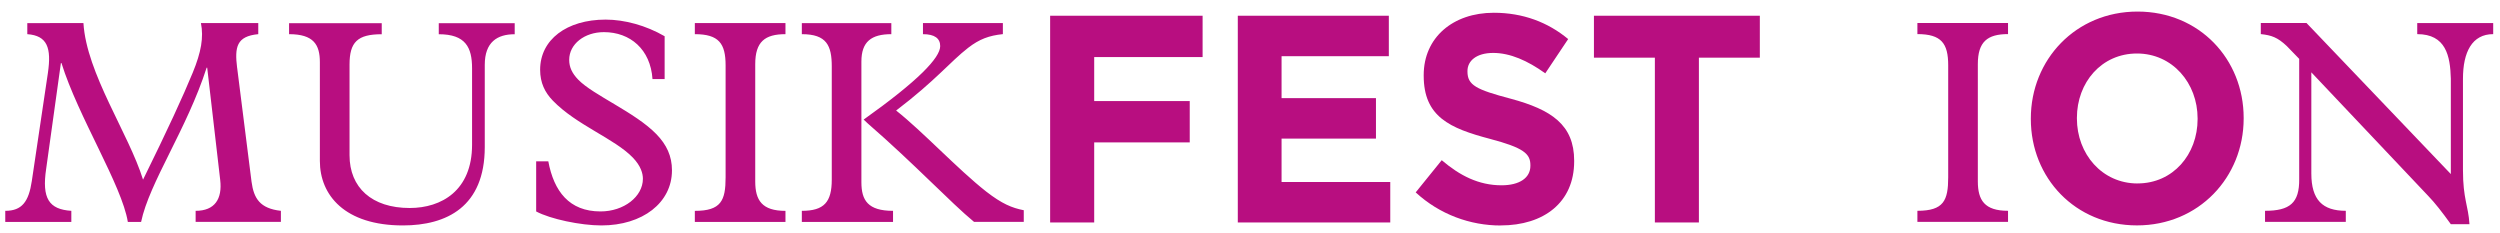 <?xml version="1.0" encoding="UTF-8"?>
<svg id="Ebene_1" data-name="Ebene 1" xmlns="http://www.w3.org/2000/svg" xmlns:xlink="http://www.w3.org/1999/xlink" viewBox="0 0 750 70">
  <defs>
    <style>
      .cls-1 {
        fill: none;
      }

      .cls-2 {
        fill: #b80e80;
      }

      .cls-3 {
        clip-path: url(#clippath);
      }
    </style>
    <clipPath id="clippath">
      <rect class="cls-1" x="1.58" y="3.48" width="746.38" height="64.15"/>
    </clipPath>
  </defs>
  <g class="cls-3">
    <path class="cls-2" d="M689.76,53.71c.08,7.17-2.8,9.53-10.25,9.53v3.32h24.23v-3.32c-6.94,0-10.34-3.24-10.34-11.19v-30.35l35.07,37.08c1.95,2.01,4.15,4.81,6.78,8.48h5.59c-.34-5.6-1.95-7.52-1.95-16.26v-27.38c0-7.96,2.71-13.38,9.07-13.38v-3.32h-22.79v3.32c8.56,0,9.91,6.47,10.08,13.38v28.6l-43.29-45.31h-13.72v3.32c3.22.35,5,.96,7.79,3.58l3.73,3.85v36.03ZM641.26,55.04c-10.64,0-18.19-8.86-18.19-19.49v-.18c0-10.63,7.38-19.32,18.02-19.32s18.19,8.86,18.19,19.49v.18c0,10.63-7.38,19.31-18.02,19.31M641.09,67.62c18.54,0,32.01-14.44,32.01-32.07v-.18c0-17.63-13.3-31.9-31.84-31.9s-32.01,14.44-32.01,32.07v.18c0,17.63,13.3,31.9,31.84,31.9M593.35,19.24c0-6.73,2.88-9.01,9.06-9.01v-3.32h-27.19v3.32c7.2,0,9.24,2.8,9.24,9.36v33.59c0,7-1.36,10.06-9.24,10.06v3.32h27.19v-3.32c-7.03,0-9.06-3.15-9.06-8.83V19.24Z"/>
    <path class="cls-2" d="M496.45,66.74h13.22V17.3h18.28V4.72h-49.77v12.58h18.28v49.44ZM450.2,67.63c12.96,0,22.05-6.91,22.05-19.23v-.18c0-10.81-6.87-15.33-19.05-18.61-10.38-2.74-12.96-4.07-12.96-8.15v-.17c0-3.01,2.66-5.41,7.72-5.41s10.3,2.3,15.62,6.12l6.87-10.28c-6.09-5.05-13.56-7.89-22.31-7.89-12.27,0-21.03,7.44-21.03,18.7v.18c0,12.32,7.81,15.77,19.91,18.96,10.04,2.66,12.1,4.43,12.1,7.89v.18c0,3.63-3.26,5.85-8.66,5.85-6.87,0-12.53-2.92-17.94-7.53l-7.81,9.66c7.21,6.65,16.39,9.93,25.49,9.93M371.34,66.74h45.74v-12.14h-32.61v-13.02h28.32v-12.14h-28.32v-12.58h32.18V4.72h-45.31v62.02ZM315.04,66.74h13.22v-24.01h28.66v-12.41h-28.66v-13.2h32.52V4.72h-45.74v62.02Z"/>
    <path class="cls-2" d="M276.89,6.93v3.32c3.56,0,5.17,1.31,5.17,3.58,0,3.5-6.61,10.41-22.96,22.04l1.1,1.05c14.4,12.51,24.91,23.79,32.02,29.65h14.91v-3.5c-3.56-.7-6.52-1.92-11.27-5.6-8.56-6.73-19.15-18.11-27.02-24.31,11.86-9.01,16.27-14.69,21.6-18.81,3.39-2.62,6.27-3.68,10.42-4.11v-3.32h-23.97ZM240.55,6.93v3.32c7.45,0,8.98,3.41,8.98,9.71v33.93c0,6.73-2.29,9.36-8.98,9.36v3.32h27.36v-3.32c-7.54,0-9.49-3.15-9.49-8.57V18.47c0-5.95,2.97-8.22,8.98-8.22v-3.32h-26.85ZM226.57,19.26c0-6.73,2.88-9.01,9.07-9.01v-3.32h-27.19v3.32c7.2,0,9.23,2.8,9.23,9.36v33.59c0,6.99-1.36,10.06-9.23,10.06v3.32h27.19v-3.32c-7.03,0-9.07-3.15-9.07-8.83V19.26ZM160.84,63.43c4.23,2.28,13.38,4.2,19.57,4.2,12.37,0,21.18-6.82,21.18-16.53,0-4.28-1.61-7.69-4.66-10.84-6.35-6.56-18.97-11.72-23.46-16.36-1.86-1.92-2.71-3.76-2.71-5.95,0-4.72,4.57-8.31,10.42-8.31,7.88,0,13.97,5.16,14.57,14.08h3.64v-12.85c-5.59-3.24-12.03-4.99-17.7-4.99-11.69,0-19.65,6.03-19.65,15.04,0,3.94,1.44,6.82,3.81,9.27,7.12,7.35,18.47,11.37,23.97,17.06,2.46,2.54,3.05,4.81,3.05,6.38,0,5.34-5.68,9.8-12.71,9.8-9.4,0-13.98-6.03-15.67-15.04h-3.64v15.04ZM86.72,6.93v3.32c7.37,0,9.24,3.15,9.24,8.4v29.65c0,10.23,7.45,19.33,24.9,19.33,13.13,0,24.57-5.59,24.57-23.52v-24.66c0-6.82,3.73-9.18,8.98-9.18v-3.32h-22.78v3.32c8.05,0,9.99,3.94,9.99,10.23v22.92c0,13.73-9.15,18.98-18.72,18.98-11.35,0-18.04-6.12-18.04-15.83v-27.2c0-6.73,2.37-9.1,9.66-9.1v-3.32h-27.79ZM71.13,20.31c-.76-6.21-.17-9.44,6.35-10.06v-3.32h-17.2c.85,4.28.09,8.66-2.46,14.87-2.79,6.82-7.54,17.14-14.91,32.1-4.32-13.91-16.95-31.84-17.88-46.97H8.19v3.32c6.02.43,7.28,4.11,6.18,11.63l-4.83,32.45c-.93,6.21-2.97,8.92-7.96,8.92v3.32h19.82v-3.32c-6.69-.44-8.9-3.67-7.54-12.68l4.41-31.66h.17c5,16.1,18.13,36.65,19.91,47.67h3.98c2.46-11.81,13.72-27.81,19.66-46.27h.17l3.9,33.67c.67,5.69-1.61,9.27-7.37,9.27v3.32h25.58v-3.32c-6.26-.7-8.13-3.67-8.81-8.75l-4.32-34.2Z"/>
  </g>
</svg>